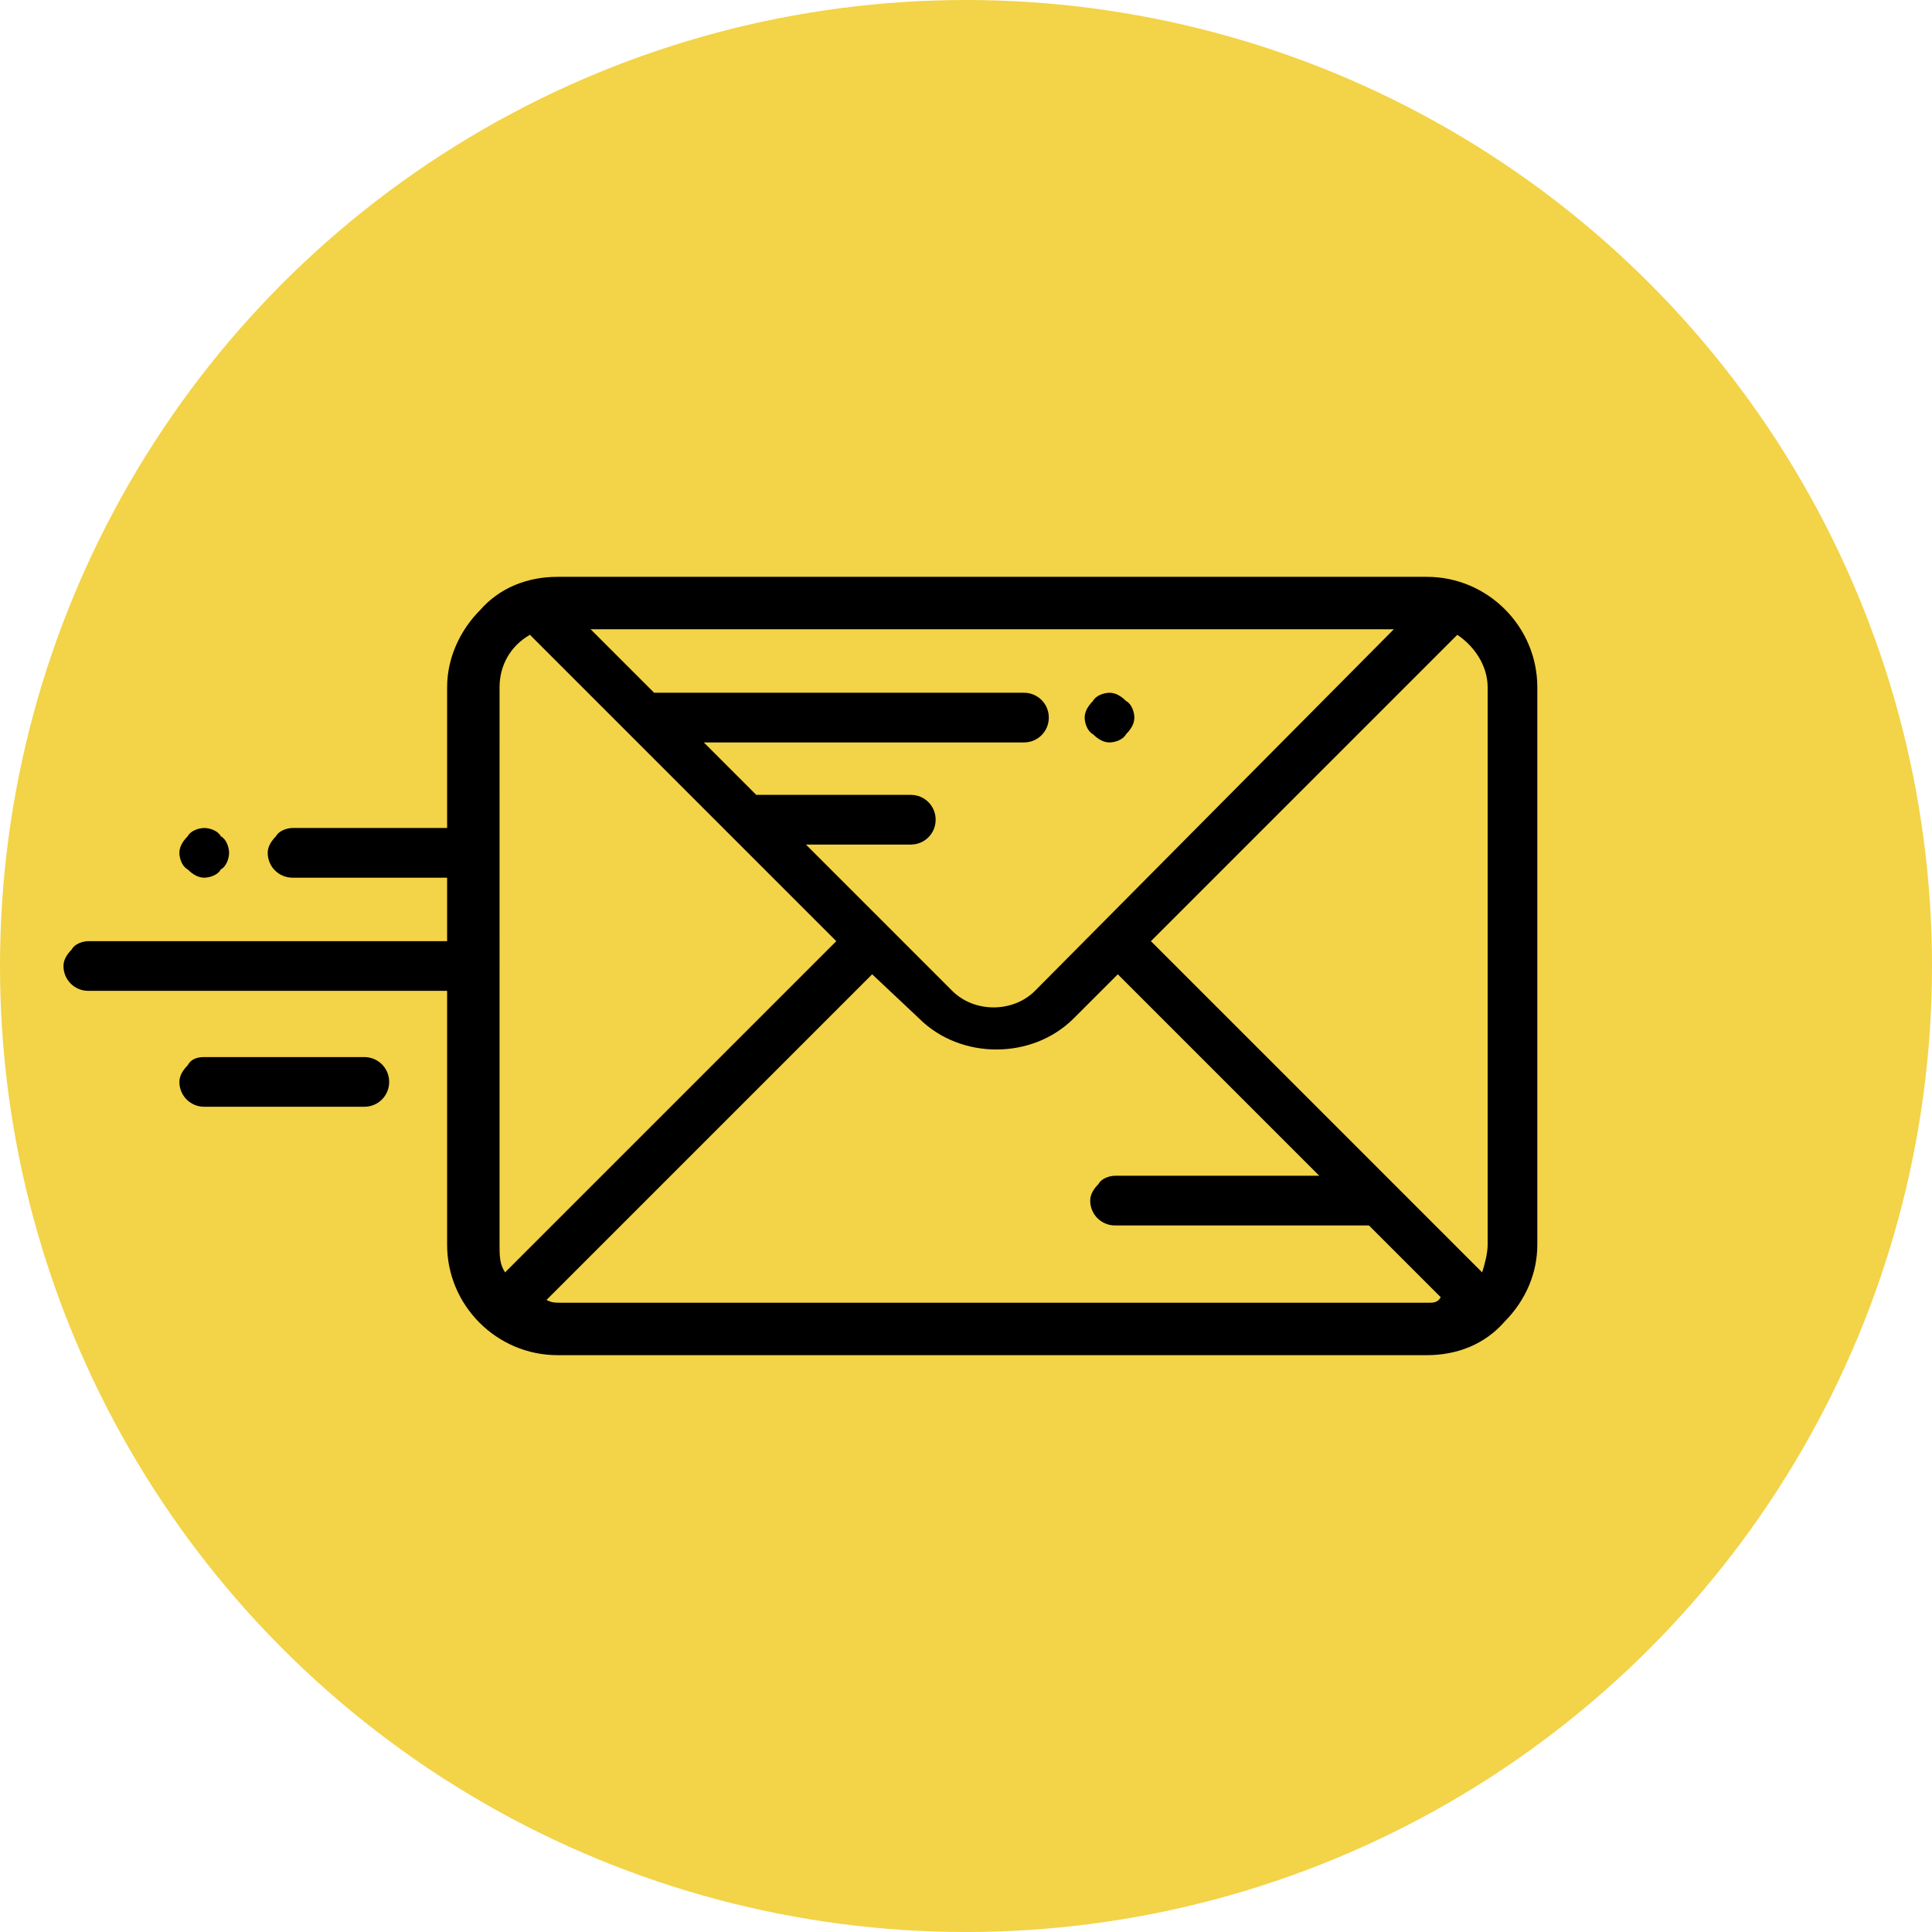 <svg version="1.1" id="Слой_1" xmlns="http://www.w3.org/2000/svg" x="0" y="0" viewBox="0 0 70 70" xml:space="preserve"><circle cx="35" cy="35" r="35" fill="#f3d347"/><path d="M55.7 45.1V24.9c0-2.2-1.8-4-4-4H20.2c-1.1 0-2.1.4-2.8 1.2-.7.7-1.2 1.7-1.2 2.8V30h-5.6c-.2 0-.5.1-.6.3-.2.2-.3.4-.3.6 0 .5.4.9.9.9h5.6v2.3h-13c-.2 0-.5.1-.6.3-.2.2-.3.4-.3.6 0 .5.4.9.9.9h13v9.2c0 2.2 1.8 4 4 4h31.5c1.1 0 2.1-.4 2.8-1.2.8-.8 1.2-1.8 1.2-2.8zm-37.4 1c-.2-.3-.2-.6-.2-1V24.9c0-.8.4-1.5 1.1-1.9l11.1 11.1-12 12zm10.9-15.5H33c.5 0 .9-.4.9-.9s-.4-.9-.9-.9h-5.6l-1.9-1.9h11.6c.5 0 .9-.4.9-.9s-.4-.9-.9-.9H23.7l-2.3-2.3h29.1l-13 13.1c-.8.8-2.2.8-3 0l-5.3-5.3zm22.6 16.6H20.3c-.2 0-.3 0-.5-.1l11.8-11.8 1.7 1.6c1.5 1.5 4.1 1.5 5.6 0l1.6-1.6 7.3 7.3h-7.4c-.2 0-.5.1-.6.3-.2.2-.3.4-.3.6 0 .5.4.9.9.9h9.2l2.6 2.6c-.1.2-.3.2-.4.2zM41.7 34.1L52.8 23c.6.4 1.1 1.1 1.1 1.9v20.2c0 .3-.1.7-.2 1l-12-12z"/><path d="M41.1 26c0-.2-.1-.5-.3-.6-.2-.2-.4-.3-.6-.3-.2 0-.5.1-.6.3-.2.2-.3.4-.3.6 0 .2.1.5.3.6.2.2.4.3.6.3.2 0 .5-.1.6-.3.2-.2.3-.4.3-.6zM8.3 30.9c0-.2-.1-.5-.3-.6-.1-.2-.4-.3-.6-.3-.2 0-.5.1-.6.3-.2.2-.3.4-.3.6 0 .2.1.5.3.6.2.2.4.3.6.3.2 0 .5-.1.6-.3.2-.1.3-.4.3-.6zm5.8 8.3c0-.5-.4-.9-.9-.9H7.4c-.3 0-.5.1-.6.3-.2.2-.3.4-.3.6 0 .5.4.9.9.9h5.8c.5 0 .9-.4.9-.9z"/></svg>